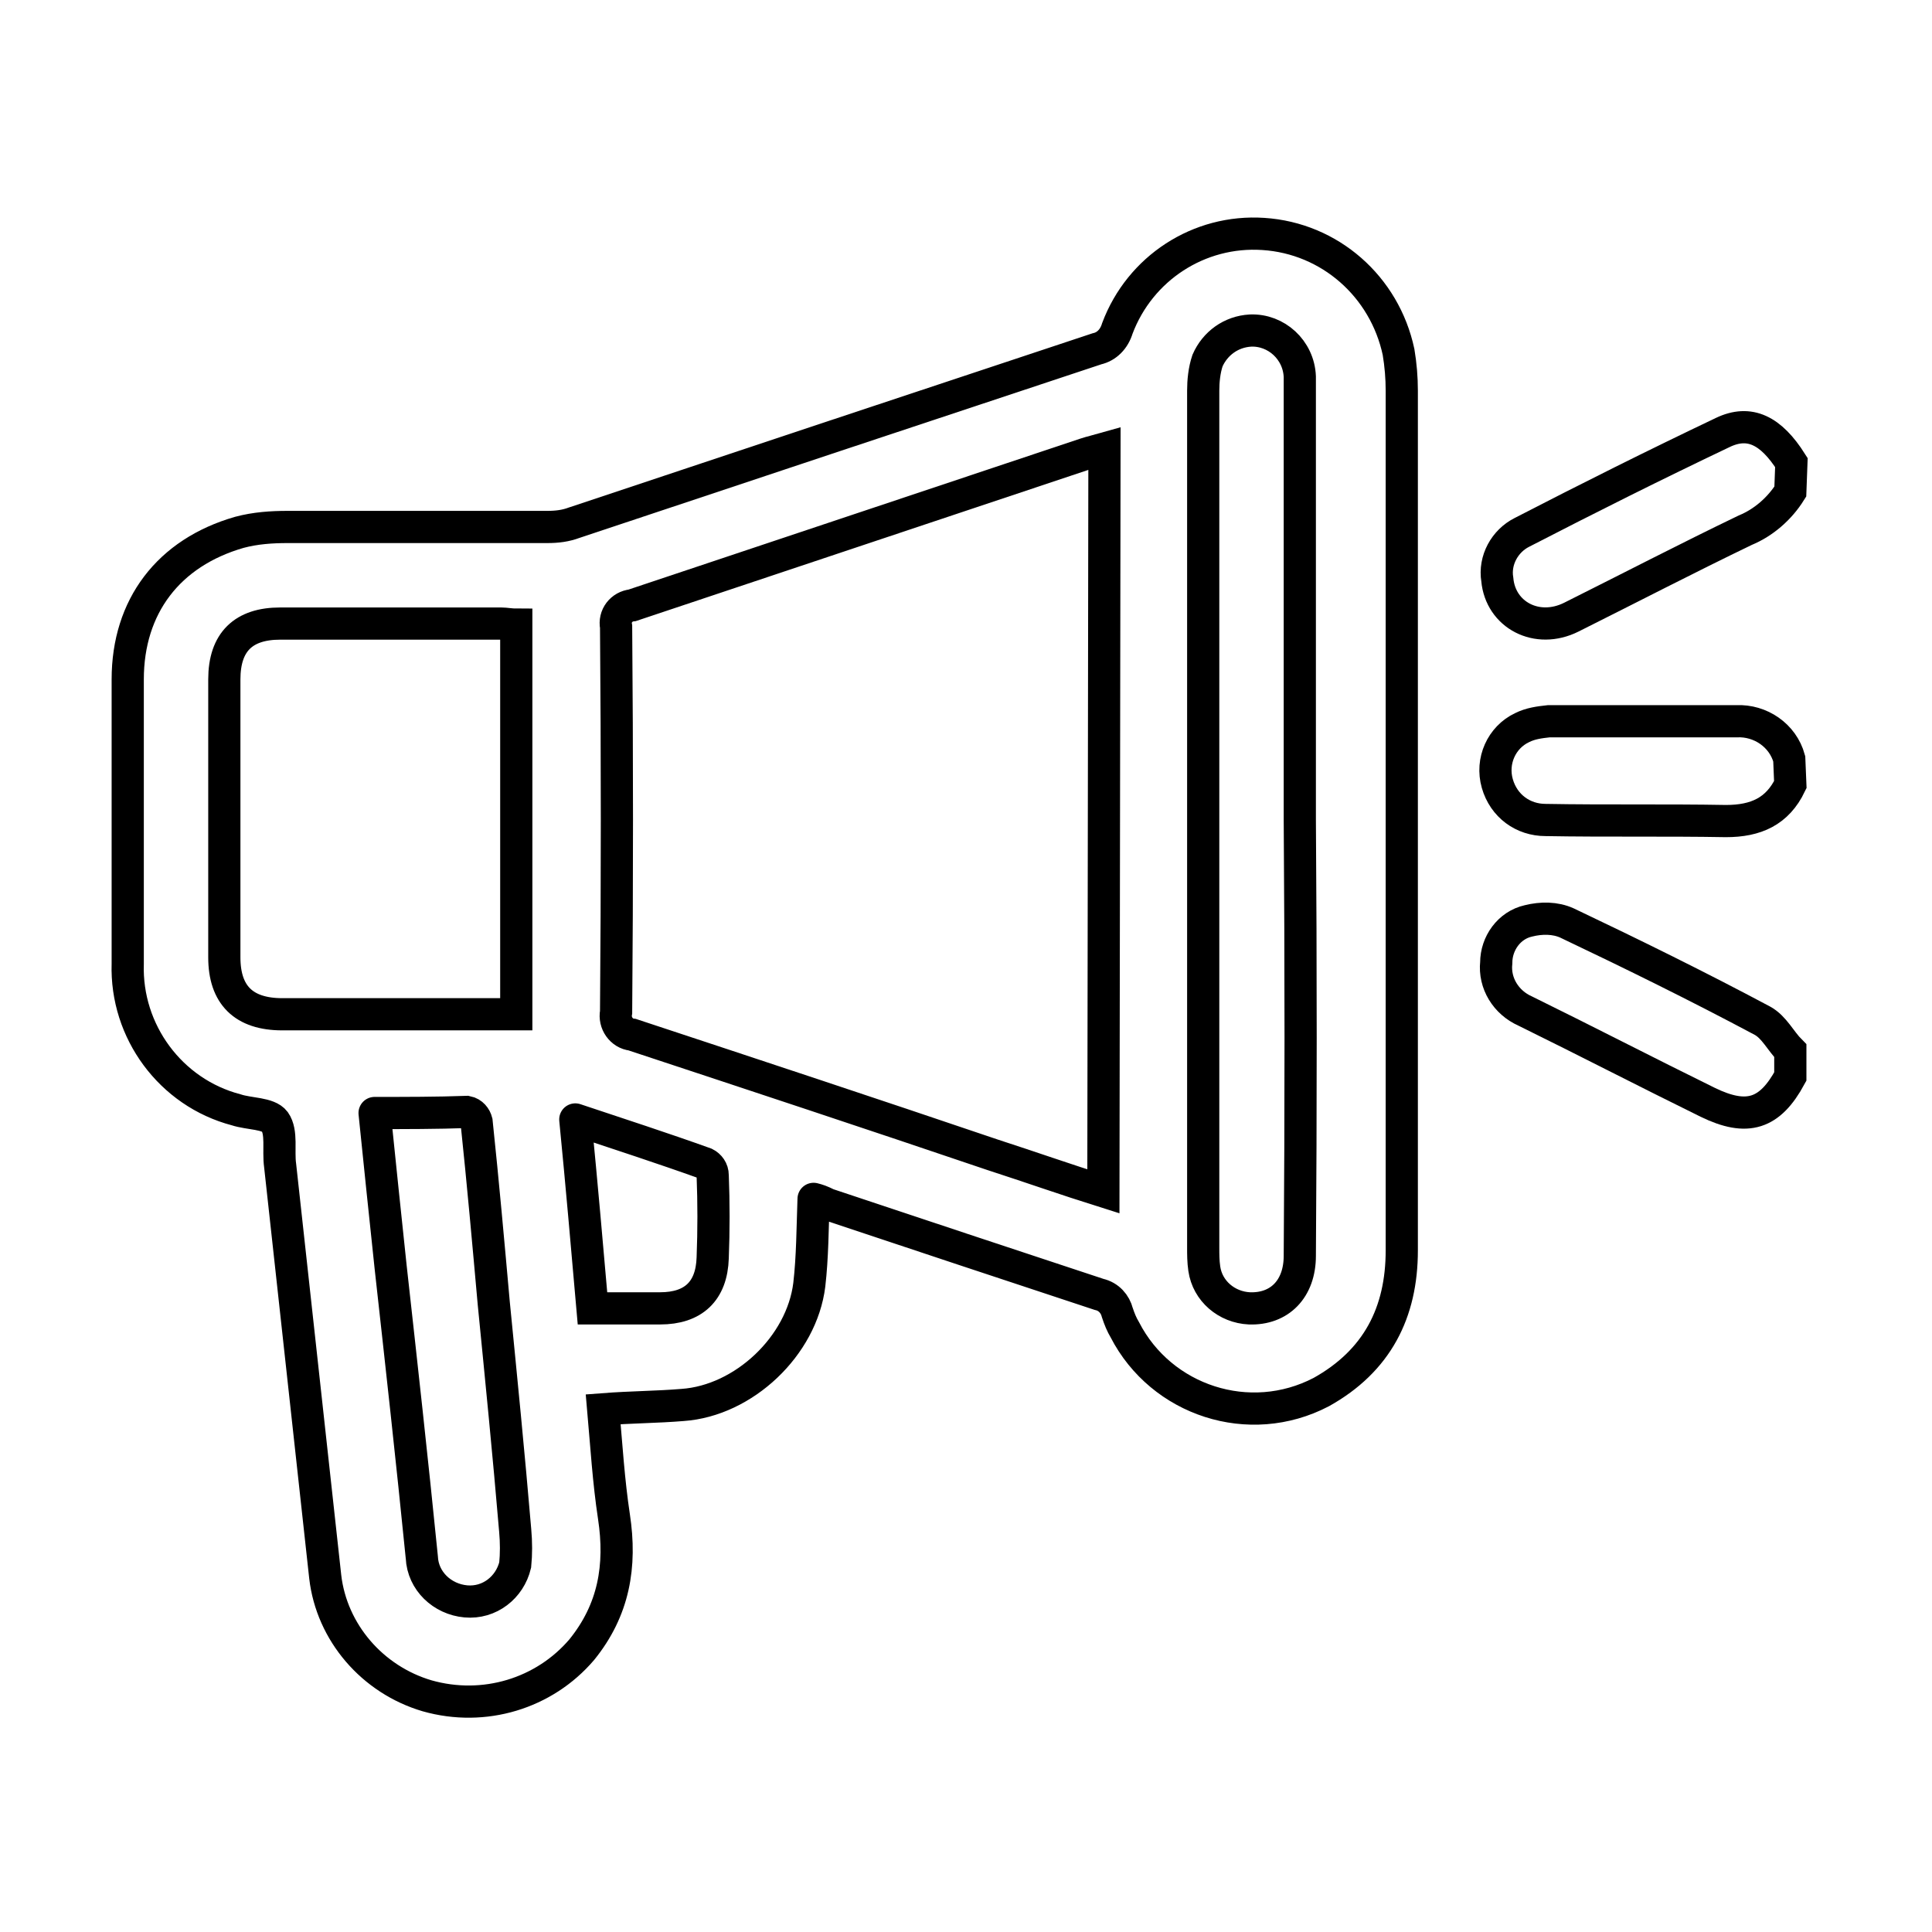 <?xml version="1.0" encoding="utf-8"?>
<!-- Generator: Adobe Illustrator 28.0.0, SVG Export Plug-In . SVG Version: 6.00 Build 0)  -->
<svg version="1.1" id="Camada_1" xmlns="http://www.w3.org/2000/svg" xmlns:xlink="http://www.w3.org/1999/xlink" x="0px" y="0px"
	 viewBox="0 0 180 180" style="enable-background:new 0 0 180 180;" xml:space="preserve">
<style type="text/css">
	.st0{clip-path:url(#SVGID_00000103254205178371153260000000447688213064829368_);}
	.st1{fill:none;stroke:black;stroke-width:3;stroke-linecap:round;}
	.st2{fill:none;}
</style>
<g id="Grupo_15216" transform="translate(386 3555.597)">
	<g>
		<defs>
			<rect id="SVGID_1_" x="-377.8" y="-3536.8" width="163.5" height="142.5"/>
		</defs>
		<clipPath id="SVGID_00000152252873667868313040000018111900329999771797_">
			<use xlink:href="#SVGID_1_"  style="overflow:visible;"/>
		</clipPath>
		
			<g id="Grupo_15213" transform="translate(0 0)" style="clip-path:url(#SVGID_00000152252873667868313040000018111900329999771797_);">
			<path id="Caminho_69010" class="st1" d="M-219.2-3509.8c-1,1.6-2.5,2.9-4.2,3.6c-5.4,2.6-10.8,5.4-16.2,8.1
				c-3.2,1.6-6.6-0.2-6.9-3.5c-0.3-1.8,0.7-3.6,2.3-4.4c6.2-3.2,12.4-6.3,18.7-9.3c2.5-1.2,4.5-0.2,6.4,2.8L-219.2-3509.8z"/>
			<path id="Caminho_69011" class="st1" d="M-219.2-3455.3c-1.9,3.5-4,4.2-7.7,2.4c-5.7-2.8-11.3-5.7-17-8.5
				c-1.8-0.8-2.9-2.6-2.7-4.5c0-1.8,1.2-3.5,3-3.9c1.2-0.3,2.5-0.3,3.6,0.2c6.1,2.9,12.2,5.9,18.2,9.1c1.1,0.6,1.7,1.9,2.6,2.8
				L-219.2-3455.3z"/>
			<path id="Caminho_69012" class="st1" d="M-219.2-3482.5c-1.2,2.5-3.2,3.4-6,3.4c-5.6-0.1-11.2,0-16.8-0.1c-2.1,0-3.9-1.3-4.5-3.4
				c-0.6-2.1,0.4-4.3,2.3-5.2c0.8-0.4,1.6-0.5,2.5-0.6c5.8,0,11.7,0,17.5,0c2.2-0.1,4.3,1.3,4.9,3.5L-219.2-3482.5z"/>
			<path id="Caminho_69013" class="st1" d="M-310.2-3443.9c-0.1,2.8-0.1,5.4-0.4,8c-0.7,5.7-6.1,10.8-11.8,11.2
				c-2.4,0.2-4.8,0.2-7.4,0.4c0.3,3.4,0.5,6.7,1,10c0.7,4.6,0,8.7-3,12.4c-3.5,4.1-9.1,5.8-14.4,4.3c-5.1-1.5-8.9-5.9-9.5-11.1
				c-1.4-12.8-2.8-25.5-4.2-38.3c-0.2-1.4,0.2-3.1-0.5-4.1c-0.6-0.8-2.4-0.7-3.6-1.1c-6.1-1.6-10.3-7.3-10.1-13.6
				c0-8.8,0-17.7,0-26.5c0-6.8,3.8-11.8,10.4-13.7c1.5-0.4,3-0.5,4.5-0.5c8.1,0,16.2,0,24.2,0c0.9,0,1.7-0.1,2.5-0.4
				c16.2-5.4,32.4-10.8,48.7-16.2c0.9-0.2,1.6-0.9,1.9-1.9c2.1-5.6,7.6-9.2,13.6-8.8c6.2,0.4,11.3,4.9,12.6,11
				c0.2,1.2,0.3,2.4,0.3,3.6c0,26.7,0,53.4,0,80.1c0,5.8-2.3,10.3-7.5,13.2c-6.7,3.5-14.9,0.8-18.3-5.8c-0.3-0.5-0.5-1-0.7-1.6
				c-0.2-0.8-0.8-1.5-1.7-1.7c-8.5-2.8-16.9-5.6-25.3-8.4C-309.5-3443.7-309.8-3443.8-310.2-3443.9 M-283.1-3513.8
				c-0.7,0.2-1.2,0.3-1.8,0.5c-14.1,4.7-28.1,9.4-42.2,14.1c-1,0.1-1.7,1-1.5,2c0,0,0,0,0,0c0.1,12,0.1,23.9,0,35.9
				c-0.2,1,0.5,2,1.5,2.1c11.2,3.7,22.4,7.4,33.6,11.2c3.4,1.1,6.8,2.3,10.3,3.4L-283.1-3513.8z M-337.9-3497.4
				c-0.5,0-1-0.1-1.4-0.1c-6.9,0-13.7,0-20.6,0c-3.4,0-5.2,1.7-5.2,5.2c0,8.6,0,17.3,0,25.9c0,3.5,1.8,5.3,5.4,5.3
				c6.4,0,12.8,0,19.2,0h2.6L-337.9-3497.4z M-264.9-3479.2c0-10.7,0-21.4,0-32.1c0-3.1,0-6.2,0-9.2c-0.1-2.5-2.2-4.4-4.6-4.3
				c-1.8,0.1-3.3,1.2-4,2.8c-0.3,0.9-0.4,1.9-0.4,2.8c0,26.6,0,53.2,0,79.8c0,0.7,0,1.3,0.1,2c0.3,2.1,2.1,3.6,4.2,3.7
				c2.8,0.1,4.7-1.8,4.7-4.9C-264.8-3452.1-264.8-3465.7-264.9-3479.2 M-351.1-3451.9c0.5,4.9,1,9.7,1.5,14.4c1,9,2,18,2.9,27
				c0.1,2.2,1.9,3.9,4.1,4.1c2.2,0.2,4.1-1.3,4.6-3.4c0.1-1,0.1-2.1,0-3.2c-0.6-7.1-1.3-14.1-2-21.2c-0.5-5.6-1-11.2-1.6-16.9
				c-0.1-0.4-0.4-0.8-0.9-0.9C-345.3-3451.9-348.2-3451.9-351.1-3451.9 M-332.4-3451.3c0.6,6.1,1.1,11.9,1.6,17.6c2.2,0,4.2,0,6.3,0
				c3.1,0,4.8-1.6,4.9-4.7c0.1-2.6,0.1-5.1,0-7.7c0-0.5-0.3-0.9-0.7-1.1C-324.2-3448.6-328.2-3449.9-332.4-3451.3"/>
		</g>
	</g>
</g>
<rect x="-25.1" y="-0.7" class="st2" width="204" height="204"/>
</svg>
